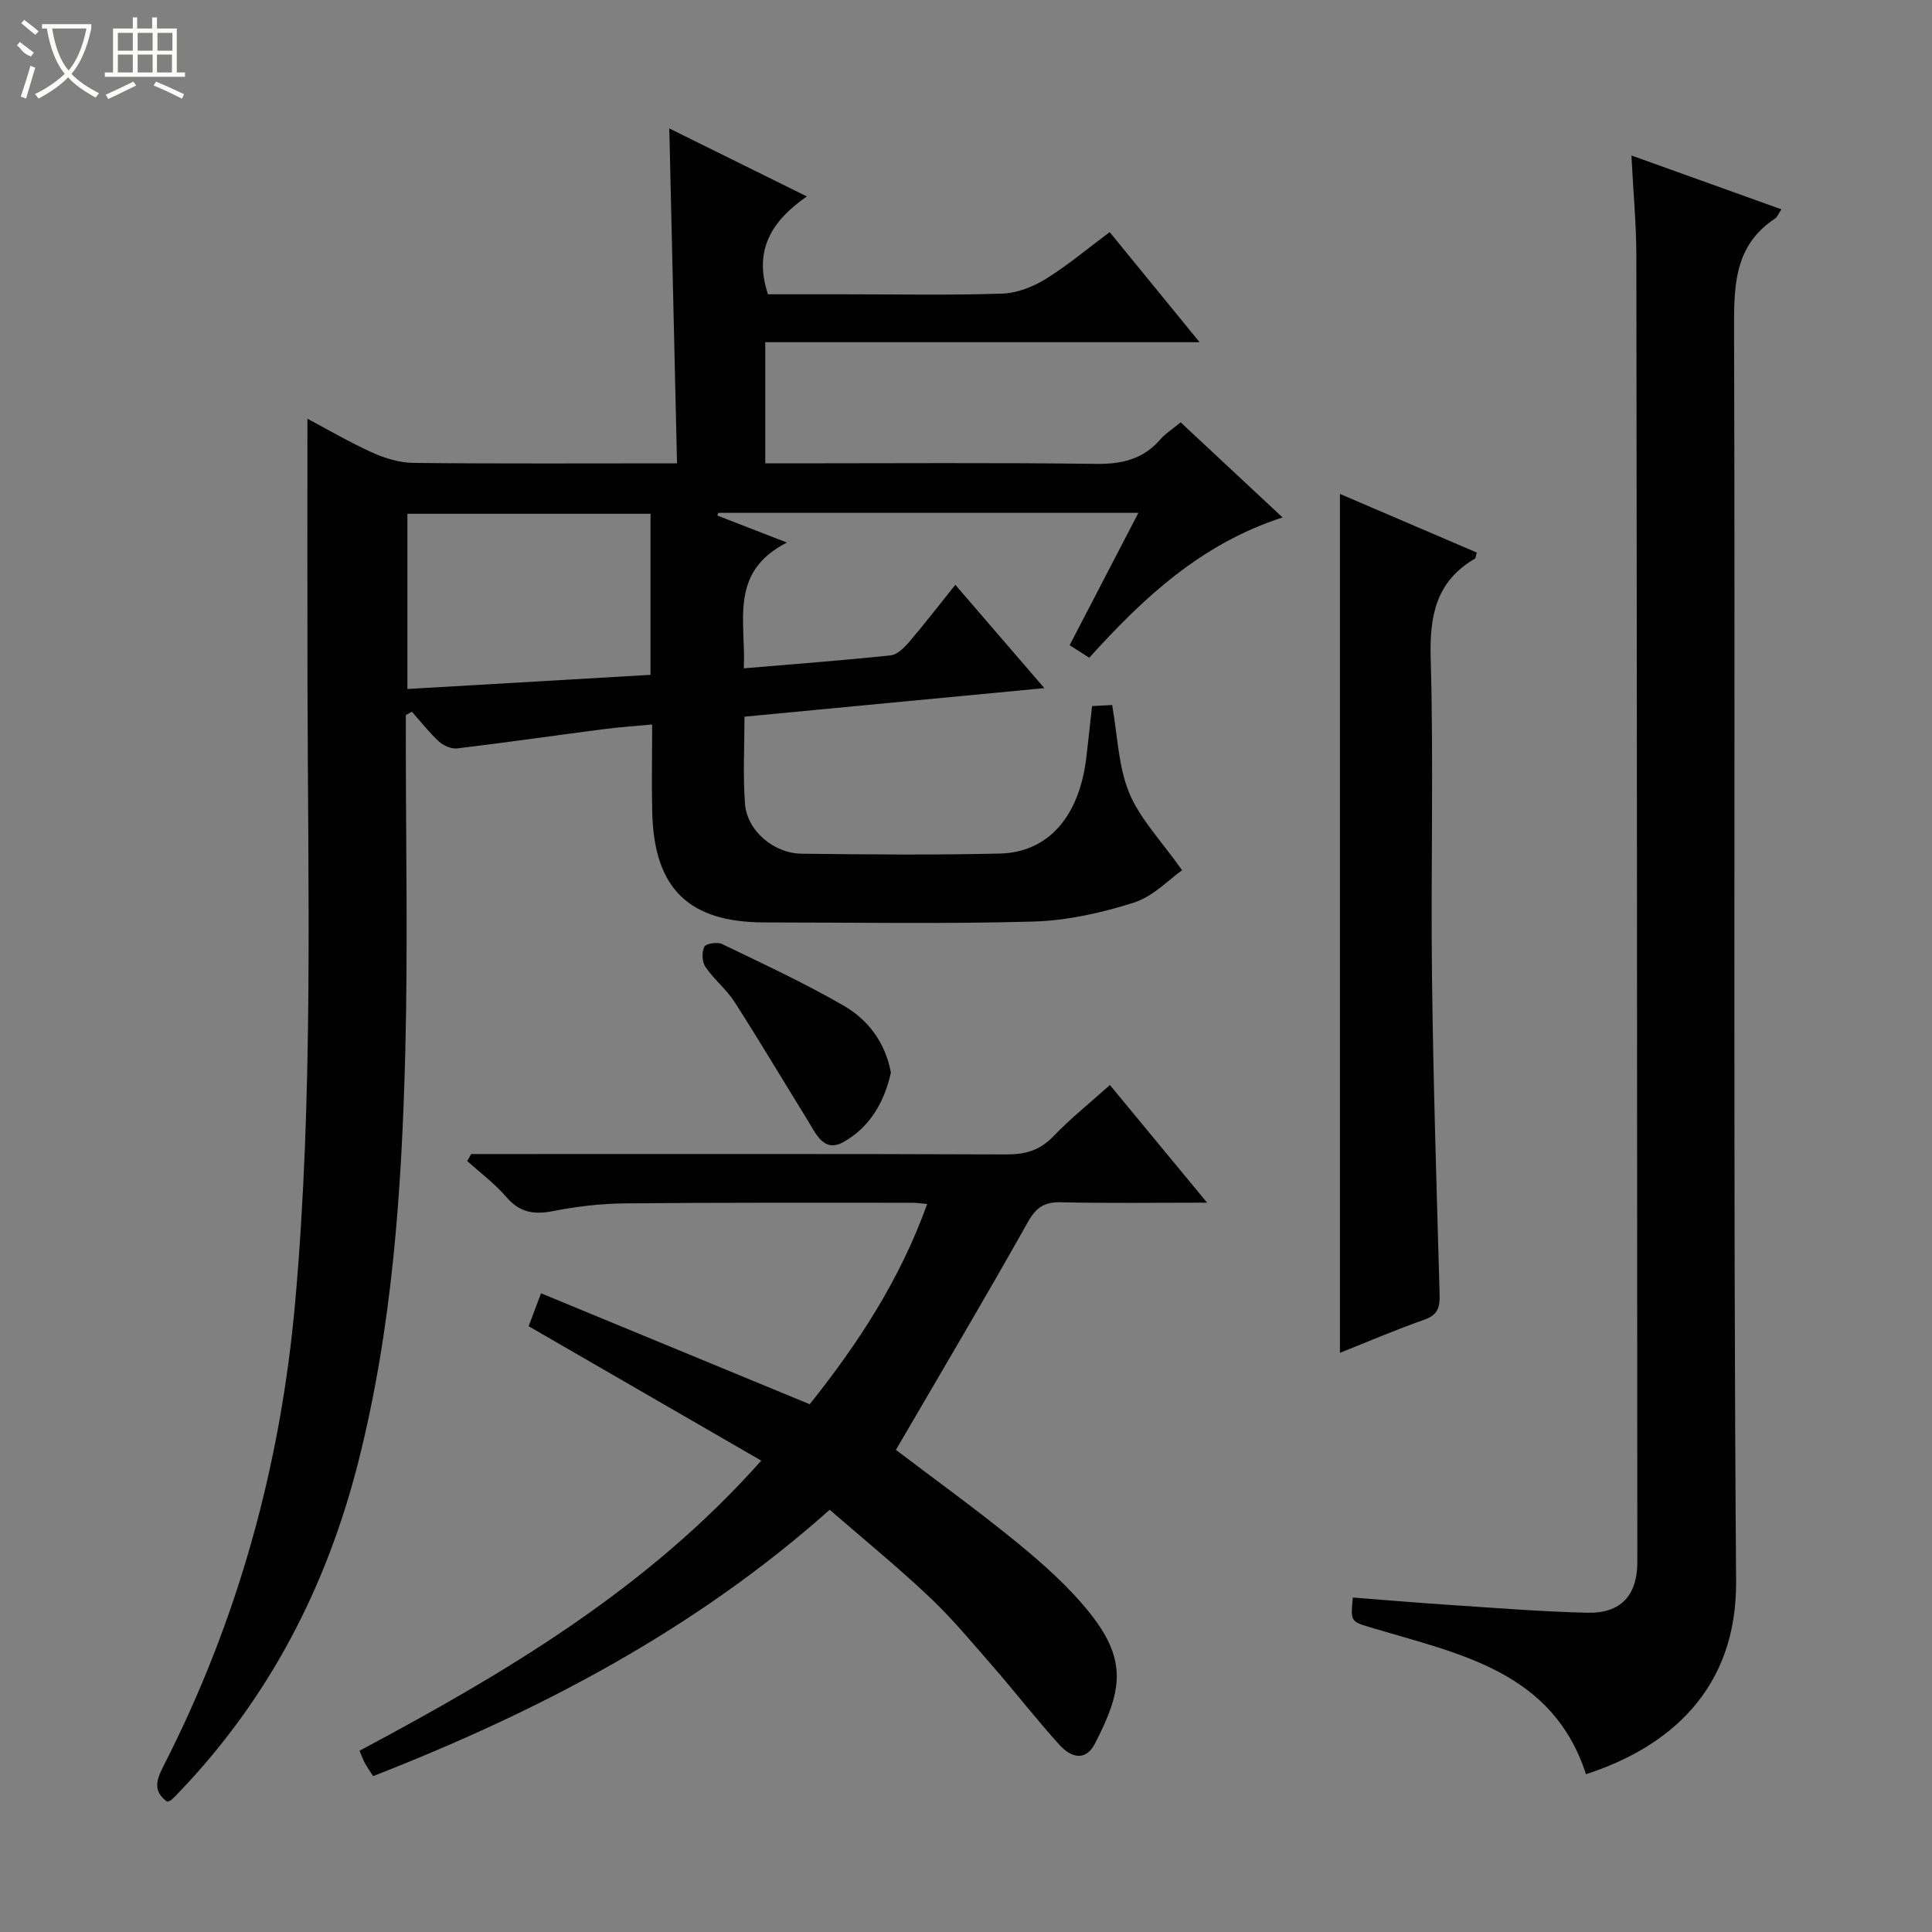 <svg enable-background="new 0 0 400 400" viewBox="0 0 400 400" xmlns="http://www.w3.org/2000/svg"><rect x="0" y="0" width="400" height="400" fill="#808080" stroke="none"/><g fill="#010102"><path d="m34.6 373.02c-2.96-2.16-2.24-4.47-.8-7.29 15.47-30.25 24.31-62.3 27.32-96.2 3.78-42.57 2.64-85.18 2.54-127.8-.04-18.12-.01-36.25-.01-55.04 4.32 2.29 8.8 4.93 13.52 7.05 2.62 1.18 5.62 2.07 8.47 2.1 17.81.19 35.62.09 54.53.09-.54-23.21-1.06-46.05-1.6-69.34 9.33 4.61 18.52 9.16 28.48 14.08-7.18 4.98-11.12 11.04-8.05 20.26h15.99c10.83 0 21.67.22 32.49-.14 3.05-.1 6.35-1.38 8.99-3.01 4.52-2.78 8.61-6.25 13.28-9.72 6.03 7.38 11.99 14.69 18.61 22.79-30.39 0-60.03 0-89.92 0v25.08h5.53c21 0 42-.16 63 .11 5.36.07 9.72-.98 13.27-5.07 1.07-1.23 2.52-2.13 4.2-3.53 6.88 6.42 13.64 12.72 21.1 19.69-16.8 5.44-28.75 16.56-40.02 29.05-1.33-.85-2.52-1.62-4.06-2.6 4.75-9.14 9.38-18.05 14.23-27.4-29.48 0-58.23 0-86.98 0-.06.19-.13.38-.19.56 4.37 1.69 8.74 3.39 14.41 5.59-12.09 6.14-8.46 16.33-8.93 26.04 10.36-.88 20.39-1.63 30.38-2.68 1.37-.14 2.81-1.57 3.82-2.74 3.13-3.66 6.07-7.48 9.59-11.87 6 6.96 11.77 13.66 18.43 21.39-21.3 2.03-41.46 3.95-62.08 5.91 0 6.16-.34 12.12.1 18.03.41 5.53 5.89 10.27 11.74 10.34 13.66.17 27.34.28 41-.03 10.06-.23 16.47-7.67 17.93-19.86.41-3.45.77-6.91 1.19-10.67 1.51-.08 2.92-.16 4.16-.23 1.12 6.3 1.26 12.69 3.53 18.2 2.23 5.4 6.64 9.91 10.95 16.01-2.62 1.83-5.94 5.41-10 6.71-6.71 2.14-13.87 3.73-20.89 3.92-18.48.52-36.99.18-55.49.18-15.71 0-22.91-6.95-23.32-22.69-.15-5.82-.02-11.64-.02-18.3-3.68.35-7.05.58-10.39 1.02-9.99 1.3-19.97 2.74-29.97 3.94-1.21.14-2.84-.57-3.78-1.43-2.04-1.87-3.75-4.08-5.6-6.16-.42.23-.84.46-1.26.69v4.73c0 21.67.44 43.34-.11 65-.73 28.6-2.66 57.12-9.76 85.02-6.57 25.83-18.44 48.74-36.92 68.1-.57.6-1.14 1.21-1.76 1.76-.25.22-.62.26-.87.36zm100.08-233.3c0-11.56 0-22.47 0-33.35-17.03 0-33.74 0-50.33 0v36.28c16.92-.99 33.47-1.95 50.33-2.93z"/><path d="m368.82 43.34c-.61.9-.85 1.61-1.34 1.93-7.97 5.26-8.48 12.96-8.46 21.72.26 86.8-.22 173.61.42 260.4.17 22.39-13.86 34.36-31.08 39.94-6.9-21.28-26.09-24.85-43.99-30.21-4.71-1.41-4.78-1.18-4.28-6.37 6.71.52 13.44 1.1 20.19 1.54 9.45.62 18.91 1.39 28.37 1.61 6.94.16 10.35-3.6 10.34-10.53-.04-90.13-.08-180.27-.2-270.4-.01-6.47-.62-12.94-1.02-20.78 10.68 3.83 20.71 7.44 31.05 11.15z"/><path d="m97.55 238.93h5.34c35.15 0 70.3-.06 105.45.08 3.93.02 6.94-.83 9.73-3.73 3.55-3.69 7.58-6.92 11.72-10.64 6.57 7.95 12.98 15.71 20.13 24.36-10.79 0-20.52.14-30.25-.08-3.43-.08-5.13 1.02-6.87 4.11-8.85 15.77-18.09 31.32-27.31 47.15 8.03 6.11 16.92 12.5 25.37 19.43 5.37 4.41 10.67 9.15 14.95 14.57 7.75 9.83 6.35 16.17.91 26.77-2.01 3.91-5.08 2.82-7.32.36-4.8-5.29-9.18-10.96-13.88-16.35-4.26-4.89-8.43-9.91-13.14-14.36-6.51-6.16-13.48-11.84-20.6-18.02-27.93 24.88-60.12 41.7-94.53 55.15-.71-1.11-1.27-1.89-1.72-2.73-.39-.72-.66-1.51-1.09-2.53 30.17-16.11 59.44-33.35 83.17-60.06-16.32-9.43-32.07-18.54-48.16-27.83.68-1.81 1.42-3.77 2.56-6.82 18.64 7.7 36.95 15.26 55.63 22.97 9.87-12.35 18.67-25.69 24.32-41.45-1.33-.12-2.25-.27-3.18-.26-19.82.01-39.65-.07-59.47.13-4.96.05-9.97.64-14.84 1.6-3.99.79-6.93.26-9.67-2.95-2.36-2.76-5.35-4.97-8.07-7.43.3-.49.56-.96.82-1.44z"/><path d="m277.42 102.26c9.61 4.12 18.98 8.14 28.33 12.14-.21.69-.2 1.16-.4 1.27-8.03 4.7-9.39 11.78-9.14 20.63.63 21.96 0 43.95.27 65.92.26 21.94.96 43.87 1.58 65.8.07 2.65-.38 4.23-3.18 5.21-5.9 2.07-11.66 4.55-17.46 6.86 0-59.32 0-118.16 0-177.83z"/><path d="m184.45 222.07c-1.37 6.2-4.44 11.38-9.85 14.39-4.06 2.26-5.7-1.79-7.41-4.56-5.04-8.15-9.93-16.38-15.1-24.44-1.69-2.63-4.26-4.67-6.03-7.26-.71-1.03-.79-3.03-.25-4.17.31-.66 2.69-1.06 3.66-.59 8.5 4.1 17.09 8.08 25.25 12.8 5.09 2.95 8.6 7.69 9.73 13.83z"/></g><path d="m6.4 11.7c-2-.8-1.9-1.6-2.9-2.3l.6-.7c.9.7 1.9 1.4 2.9 2.2zm-2.1 8.3c.7-2.1 1.4-4.2 2-6.4.2.1.6.3 1 .4-.7 2.3-1.3 4.4-1.9 6.4zm3-12.8c-1.1-.9-2.1-1.7-2.9-2.4l.6-.7c1 .8 2 1.5 3 2.4zm1.4-1.3v-.9h10.2v.9c-.9 4.2-2.3 7.3-4.1 9.4 1.3 1.4 3.2 2.7 5.7 4-.2.2-.4.5-.7.9-2.5-1.4-4.4-2.7-5.7-4.2-1.4 1.5-3.5 3-6.1 4.4 0 0 0 0-.1-.1-.3-.4-.5-.7-.7-.8 2.7-1.3 4.7-2.8 6.2-4.2-1.8-2.2-3-5.3-3.7-9.4zm9.2 0h-7.1c.6 3.8 1.7 6.7 3.4 8.7 1.7-2 2.9-4.8 3.7-8.7z" fill="#fbfcfa"/><path d="m31.6 3.6h.9v2.3h4.1v9.1h1.7v.9h-16.6v-.9h1.7v-9.1h4.1v-2.3h.9v2.3h3.1v-2.3zm-4 13.3.6.8c-1.9.9-3.8 1.9-5.8 2.8-.2-.3-.3-.6-.5-.9 2-.9 3.9-1.8 5.7-2.7zm-3.2-10.1v3.7h3.1v-3.7zm0 4.5v3.7h3.1v-3.7zm4.1-4.5v3.7h3.1v-3.7zm0 4.5v3.7h3.1v-3.7zm9.1 9.1c-2.1-1.1-4.1-2-5.8-2.7l.5-.8c2.2.9 4.1 1.8 5.8 2.6l-.4.9zm-1.9-13.6h-3.1v3.7h3.1zm-3.2 4.5v3.7h3.1v-3.7z" fill="#fbfcfa"/></svg>